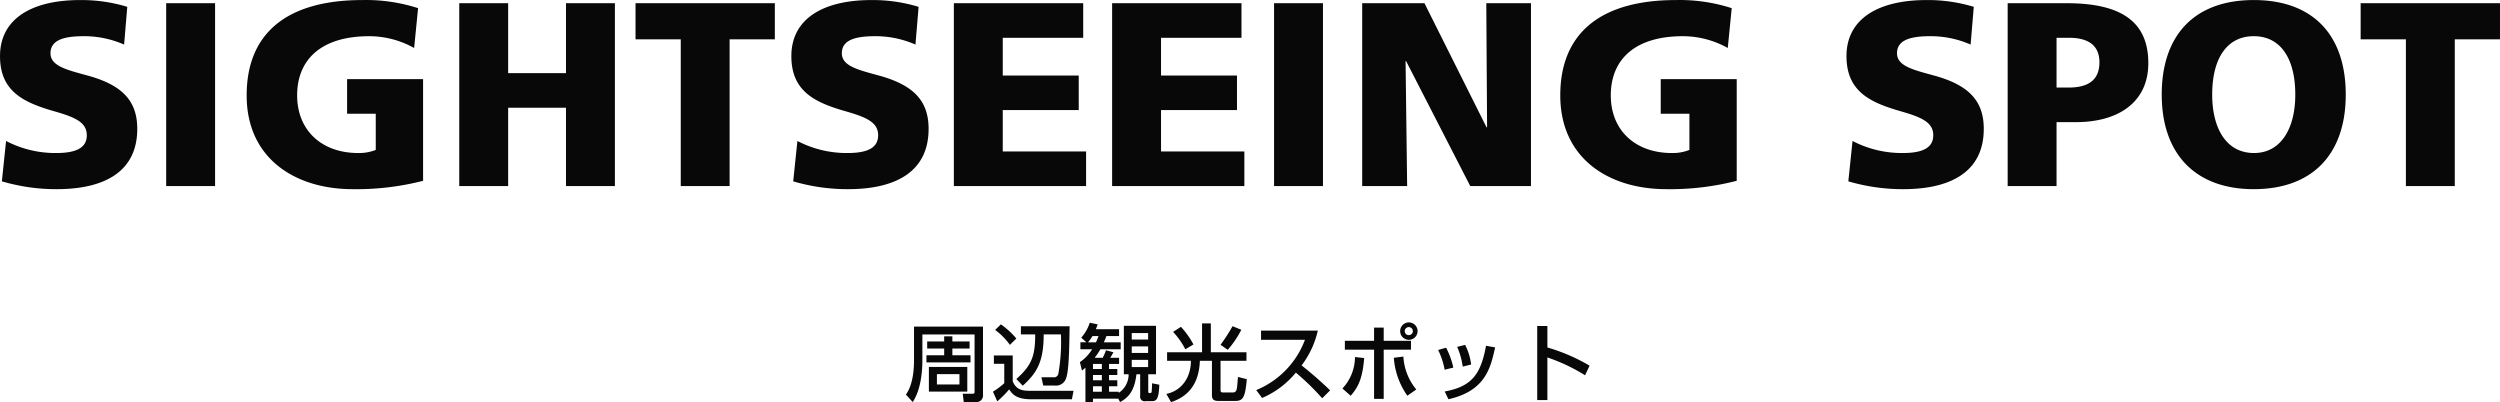<svg id="st_sightseeing.svg" xmlns="http://www.w3.org/2000/svg" width="475.095" height="76.43" viewBox="0 0 475.095 76.43">
  <defs>
    <style>
      .cls-1 {
        fill: #080808;
        fill-rule: evenodd;
      }
    </style>
  </defs>
  <path id="SIGHTSEEING_SPOT" data-name="SIGHTSEEING SPOT" class="cls-1" d="M723.478,7292.12a36.506,36.506,0,0,0,10.392,1.49c9.893,0,15.339-3.88,15.339-11.45,0-5.27-2.748-8.36-9.643-10.2-3.847-1.05-6.845-1.79-6.845-4.18s2.3-3.24,6.246-3.24a18.843,18.843,0,0,1,7.744,1.59l0.6-7.17a29.951,29.951,0,0,0-8.944-1.29c-9.393,0-15.239,3.68-15.239,10.65,0,6.67,4.4,8.81,10.393,10.51,4,1.14,6.1,2.14,6.1,4.53,0,2.24-1.749,3.38-5.8,3.38a20.222,20.222,0,0,1-9.543-2.29Zm40.52,0.9v-34.75h-9.293v34.75H764Zm30.534-6.87a8.531,8.531,0,0,1-3.347.59c-6.945,0-11.592-4.33-11.592-10.95,0-6.87,4.647-11.25,13.69-11.25a17.538,17.538,0,0,1,8.544,2.24l0.749-7.57a32.249,32.249,0,0,0-10.592-1.54c-14.24,0-21.984,6.22-21.984,18.12,0,12.05,9.293,17.82,20.135,17.82a50.932,50.932,0,0,0,13.391-1.59V7272.7h-14.44v6.58h5.446v6.87Zm45.447,6.87v-34.75h-9.294v13.29H819.693v-13.29H810.4v34.75h9.293v-14.89h10.992v14.89h9.294Zm21.8,0v-27.88h8.594v-6.87H843.9v6.87h8.594v27.88h9.293Zm12.084-.9a36.513,36.513,0,0,0,10.393,1.49c9.893,0,15.339-3.88,15.339-11.45,0-5.27-2.748-8.36-9.643-10.2-3.848-1.05-6.846-1.79-6.846-4.18s2.3-3.24,6.246-3.24a18.843,18.843,0,0,1,7.744,1.59l0.6-7.17a29.947,29.947,0,0,0-8.944-1.29c-9.393,0-15.239,3.68-15.239,10.65,0,6.67,4.4,8.81,10.393,10.51,4,1.14,6.1,2.14,6.1,4.53,0,2.24-1.749,3.38-5.8,3.38a20.219,20.219,0,0,1-9.543-2.29Zm55.66,0.9v-6.58H913.687v-7.86h14.439v-6.57H913.687v-7.17h15.289v-6.57H904.394v34.75h25.132Zm30.077,0v-6.58H943.765v-7.86H958.2v-6.57H943.765v-7.17h15.289v-6.57H934.471v34.75H959.6Zm14.939,0v-34.75h-9.294v34.75h9.294Zm39.528,0v-34.75h-8.49l0.15,23.59h-0.1l-11.8-23.59H981.993v34.75h8.543l-0.3-23.75h0.1l12.193,23.75h11.54Zm30.11-6.87a8.547,8.547,0,0,1-3.35.59c-6.95,0-11.59-4.33-11.59-10.95,0-6.87,4.64-11.25,13.69-11.25a17.523,17.523,0,0,1,8.54,2.24l0.75-7.57a32.232,32.232,0,0,0-10.59-1.54c-14.24,0-21.99,6.22-21.99,18.12,0,12.05,9.3,17.82,20.14,17.82a50.924,50.924,0,0,0,13.39-1.59V7272.7h-14.44v6.58h5.45v6.87Zm30.2,5.97a36.56,36.56,0,0,0,10.4,1.49c9.89,0,15.34-3.88,15.34-11.45,0-5.27-2.75-8.36-9.65-10.2-3.84-1.05-6.84-1.79-6.84-4.18s2.3-3.24,6.24-3.24a18.871,18.871,0,0,1,7.75,1.59l0.6-7.17a29.988,29.988,0,0,0-8.95-1.29c-9.39,0-15.24,3.68-15.24,10.65,0,6.67,4.4,8.81,10.4,10.51,3.99,1.14,6.09,2.14,6.09,4.53,0,2.24-1.75,3.38-5.79,3.38a20.248,20.248,0,0,1-9.55-2.29Zm39.57,0.9v-12.15h3.7c8.05,0,13.74-3.78,13.74-11.2,0-7.97-5.24-11.4-15.54-11.4h-11.19v34.75h9.29Zm0-18.72v-9.46h2.35c4,0,5.8,1.69,5.8,4.68,0,4.03-3.1,4.78-5.85,4.78h-2.3Zm37.48,19.31c11.14,0,17.48-6.62,17.48-17.97,0-11.4-6.29-17.97-17.48-17.97s-17.49,6.57-17.49,17.97C1133.94,7286.99,1140.39,7293.61,1151.43,7293.61Zm0.05-6.87c-5.35,0-7.95-4.78-7.95-11.1,0-7.02,2.9-11.1,7.9-11.1,5.09,0,7.89,4.23,7.89,11.1C1159.32,7282.16,1156.52,7286.74,1151.48,7286.74Zm38.15,6.28v-27.88h8.59v-6.87h-26.48v6.87h8.6v27.88h9.29Z" transform="translate(-723.125 -7257.66)"/>
  <path id="周辺観光スポット" class="cls-1" d="M899.648,7332.08h7.3v-4.69h-7.3v4.69Zm-2.824-6.25c0,1.24,0,4.65-1.541,6.82l1.3,1.42c1.8-2.79,1.83-6.76,1.83-8.29v-4.56h9.917v10.86c0,0.33-.064.41-0.5,0.41h-1.749l0.192,1.58h2.408a1.248,1.248,0,0,0,1.251-1.42v-12.92H896.824v6.1Zm8.634,2.93v1.96h-4.285v-1.96h4.285Zm-6.275-3.58v1.35h8.377v-1.35h-3.45v-1.29h3.274v-1.34H904.11v-0.98h-1.557v0.98h-3.226v1.34h3.226v1.29h-3.37Zm13.057-4.82a12.858,12.858,0,0,1,2.808,2.84l1.22-1.21a15.131,15.131,0,0,0-2.937-2.69ZM912,7326.79h1.974v3.69a13.679,13.679,0,0,1-2.151,1.61l0.819,1.84a18.622,18.622,0,0,0,2.263-2.27c0.642,0.99,1.46,1.88,4.237,1.88h7.687l0.305-1.61h-7.912c-1.525,0-2.889,0-3.643-1.8v-4.92H912v1.58Zm5.135-7.13v1.55h2.713c0.016,4.11-.675,5.89-3.579,8.48l1.22,1.27c2.744-2.49,3.963-4.59,3.98-9.75h3.273a34.689,34.689,0,0,1-.481,7.42,0.828,0.828,0,0,1-1,.72h-2.231l0.353,1.58h2.2a2,2,0,0,0,2.134-1.37c0.546-1.45.61-5.5,0.674-9.9h-9.26Zm20.471,9.13a4.2,4.2,0,0,1-1.877,3.53v-0.21h-1.846v-1.05h1.573v-1.14h-1.573v-1h1.573v-1.13h-1.573v-0.97h1.91v-1.17h-1.685a10.485,10.485,0,0,0,.61-1.05l-1.413-.38a9.339,9.339,0,0,1-.626,1.43h-1.524a15.06,15.06,0,0,0,1.091-1.62H936.1v-1.32H932.9c0.241-.55.353-0.82,0.482-1.18h2.407v-1.31h-4.413a8.59,8.59,0,0,0,.337-0.92l-1.493-.31a7.767,7.767,0,0,1-1.621,2.84l0.979,0.88h-1.139v1.32h2.23a7.906,7.906,0,0,1-2.327,2.45l0.4,1.6c0.224-.18.5-0.4,0.658-0.55v6.54h1.428v-0.65h4.815l0.336,0.65c1.557-.85,2.729-2.04,3.114-5.28H939.8v4.1a0.86,0.86,0,0,0,1.059,1h1.2c0.866,0,1.284-.41,1.38-3.12l-1.38-.27c0,0.3-.032,1.27-0.08,1.56a0.27,0.27,0,0,1-.257.3c-0.385,0-.385-0.04-0.385-0.38v-3.19h1.476v-9.22h-6.114v9.22h0.9Zm-5.087.13v1h-1.685v-1h1.685Zm0-2.1v0.97h-1.685v-0.97h1.685Zm0,4.24v1.05h-1.685v-1.05h1.685Zm8.795-7.57v1.24H938.2v-1.24h3.114Zm0-2.54v1.23H938.2v-1.23h3.114Zm0,5.1v1.37H938.2v-1.37h3.114Zm-11.427-3.34a8.269,8.269,0,0,0,.851-1.18h1.139a9.1,9.1,0,0,1-.481,1.18h-1.509Zm20.038,0.41a15.849,15.849,0,0,0-2.375-3.35l-1.493.96a14.578,14.578,0,0,1,2.327,3.31Zm6.516,1.02a18.517,18.517,0,0,0,2.583-3.81l-1.669-.68a32.974,32.974,0,0,1-2.279,3.53Zm-11.523,2.09h4.525c0.016,3.01-1.653,5.67-4.67,6.29l0.9,1.56c1.878-.63,5.28-2.19,5.472-7.85h2.295v6.52c0,1.11.675,1.11,1.637,1.11h2.713c1.524,0,1.958-.54,2.278-4.14l-1.685-.43c-0.144,1.83-.176,2.37-0.369,2.66a0.634,0.634,0,0,1-.593.29h-1.91a0.383,0.383,0,0,1-.434-0.45v-5.56H960v-1.63H953.23v-5.48h-1.669v5.48h-6.644v1.63Zm18.047,7.06a16.762,16.762,0,0,0,6.42-4.82,47.5,47.5,0,0,1,5.007,4.88l1.508-1.51a71.669,71.669,0,0,0-5.424-4.74,17.1,17.1,0,0,0,3.081-6.61H962.772v1.74h8.345a16.589,16.589,0,0,1-9.26,9.56Zm27.886-14.36a1.655,1.655,0,1,0,1.669,1.66A1.66,1.66,0,0,0,990.85,7318.93Zm0,0.89a0.772,0.772,0,0,1,.77.77,0.764,0.764,0,0,1-.77.76,0.754,0.754,0,0,1-.77-0.76A0.762,0.762,0,0,1,990.85,7319.82Zm-6.6.1v2.51H978.7v1.68h5.553v9.35h1.829v-9.35h5.184v-1.68h-5.184v-2.51h-1.829Zm-4.445,12.95c1.492-1.69,2.262-3.39,2.567-7.17l-1.749-.19a8.8,8.8,0,0,1-2.391,5.98Zm8.2-7.22a14.238,14.238,0,0,0,2.568,7.21l1.7-1.18a10.753,10.753,0,0,1-2.455-6.26Zm11.308,1.87a15.17,15.17,0,0,0-1.381-3.79l-1.508.44a14.246,14.246,0,0,1,1.236,3.75Zm3.383-.59a11.258,11.258,0,0,0-1.14-3.73l-1.52.38a13.788,13.788,0,0,1,1.06,3.75Zm-4.314,6.6c7.044-1.58,8.024-5.98,8.874-9.85l-1.73-.31c-1,5.47-2.75,7.75-7.85,8.69Zm16.874-13.92v14.08h1.93v-8.1a33.684,33.684,0,0,1,7.16,3.39l0.86-1.83a35.381,35.381,0,0,0-8.02-3.46v-4.08h-1.93Z" transform="translate(-723.125 -7257.66)"/>
</svg>
